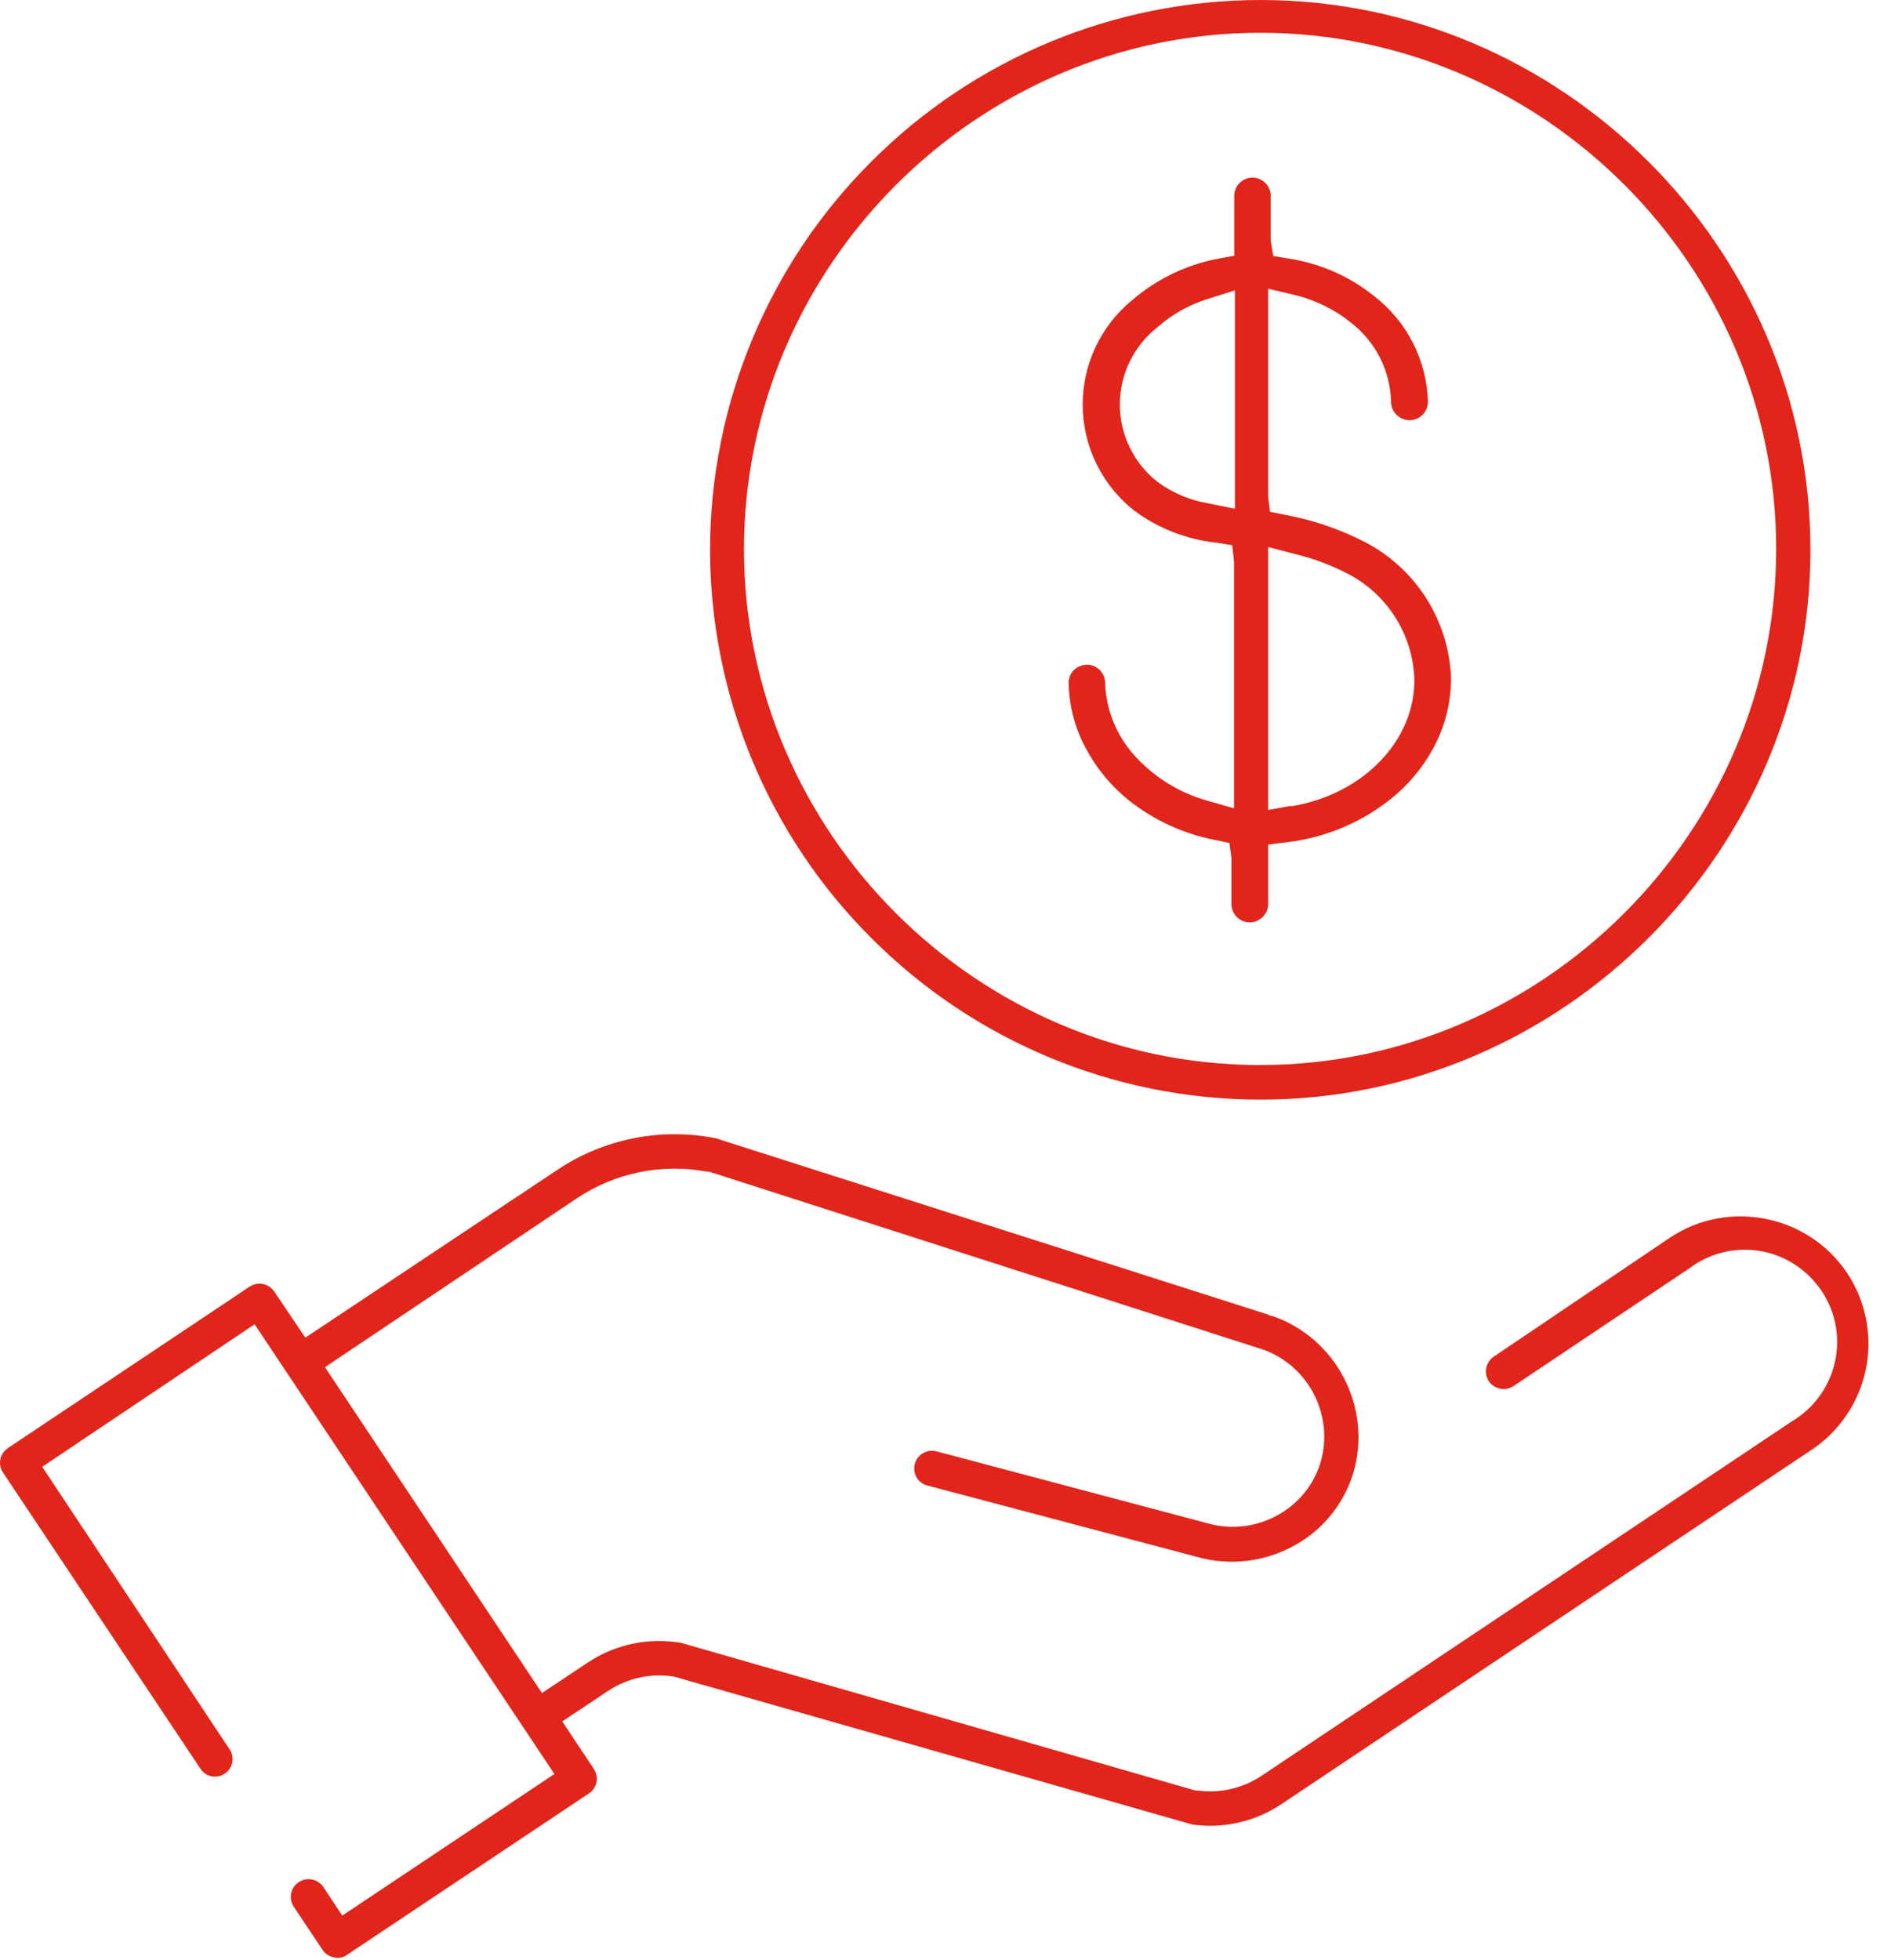 <?xml version="1.0" encoding="UTF-8" standalone="no"?> <svg xmlns="http://www.w3.org/2000/svg" xmlns:xlink="http://www.w3.org/1999/xlink" xmlns:serif="http://www.serif.com/" width="100%" height="100%" viewBox="0 0 82 85" version="1.1" xml:space="preserve" style="fill-rule:evenodd;clip-rule:evenodd;stroke-linejoin:round;stroke-miterlimit:2;"> <g transform="matrix(1,0,0,1,-2.079,-1.58)"> <path d="M31.65,72.82C30.236,72.565 28.777,72.866 27.58,73.66L25.58,74.99L16.17,60.86L27.09,53.54C28.743,52.434 30.765,52.017 32.72,52.38L32.82,52.38L56.89,60.11C58.856,60.836 59.936,62.99 59.34,65C59.034,65.995 58.342,66.827 57.42,67.31C56.484,67.811 55.386,67.919 54.37,67.61L42.69,64.51C42.284,64.402 41.861,64.645 41.75,65.05C41.691,65.264 41.727,65.494 41.85,65.68C41.953,65.835 42.11,65.946 42.29,65.99L54,69.09C55.372,69.474 56.841,69.317 58.1,68.65C59.391,67.981 60.355,66.814 60.77,65.42C61.587,62.6 60.027,59.595 57.25,58.64L57.19,58.64L57.07,58.58L33.32,51L33.14,50.94C30.75,50.458 28.264,50.952 26.24,52.31L15.32,59.58L13.97,57.58C13.827,57.367 13.587,57.239 13.33,57.239C13.177,57.239 13.027,57.284 12.9,57.37L2.42,64.37C2.207,64.511 2.079,64.749 2.079,65.004C2.079,65.156 2.125,65.304 2.21,65.43L10.77,78.27C10.908,78.485 11.146,78.615 11.401,78.615C11.554,78.615 11.704,78.568 11.83,78.48C12.038,78.339 12.164,78.103 12.164,77.851C12.164,77.68 12.106,77.514 12,77.38L3.91,65.18L13.12,59L26.12,78.5L16.92,84.64L16.1,83.4C15.957,83.187 15.716,83.06 15.46,83.06C15.307,83.058 15.157,83.104 15.03,83.19C14.817,83.333 14.689,83.573 14.689,83.83C14.689,83.983 14.734,84.133 14.82,84.26L16.07,86.13C16.183,86.299 16.36,86.414 16.56,86.45C16.757,86.5 16.966,86.46 17.13,86.34L27.62,79.34C27.833,79.199 27.961,78.961 27.961,78.706C27.961,78.554 27.915,78.406 27.83,78.28L26.46,76.22L28.46,74.89C29.302,74.333 30.324,74.115 31.32,74.28L53.78,80.69C55.131,80.881 56.506,80.568 57.64,79.81L80.64,64.44C82.176,63.415 83.101,61.686 83.101,59.84C83.101,58.747 82.777,57.679 82.17,56.77C80.483,54.251 77.025,53.561 74.5,55.24L66.86,60.4C66.643,60.542 66.512,60.785 66.512,61.044C66.512,61.196 66.556,61.344 66.64,61.47C66.879,61.817 67.358,61.911 67.71,61.68L75.34,56.57C76.033,56.049 76.877,55.767 77.744,55.767C79.939,55.767 81.744,57.572 81.744,59.767C81.744,61.179 80.996,62.491 79.78,63.21L56.78,78.58C55.977,79.116 55.007,79.343 54.05,79.22L53.93,79.22L31.74,72.85L31.65,72.82Z" style="fill:rgb(225,37,27);fill-rule:nonzero;"></path> <path d="M54.44,36.3C53.247,35.967 52.17,35.309 51.33,34.4C50.511,33.524 50.038,32.379 50,31.18C49.995,30.75 49.64,30.4 49.21,30.4C48.997,30.406 48.793,30.491 48.64,30.64C48.492,30.792 48.413,30.998 48.42,31.21C48.44,32.185 48.69,33.141 49.15,34C49.607,34.871 50.237,35.64 51,36.26C52.094,37.135 53.385,37.732 54.76,38L55.39,38.13L55.48,38.79L55.48,40.79C55.483,41.221 55.839,41.574 56.27,41.574C56.49,41.574 56.701,41.482 56.85,41.32C56.997,41.172 57.077,40.969 57.07,40.76L57.07,38.2L57.78,38.11C59.567,37.923 61.255,37.198 62.62,36.03C63.357,35.391 63.956,34.608 64.38,33.73C64.797,32.856 65.01,31.898 65,30.93C64.89,28.446 63.452,26.205 61.24,25.07C60.153,24.514 58.991,24.119 57.79,23.9L57.15,23.77L57.07,23.1L57.07,14.1L58.18,14.36C59.087,14.572 59.935,14.985 60.66,15.57C61.727,16.392 62.367,17.654 62.4,19C62.4,19.439 62.761,19.8 63.2,19.8C63.639,19.8 64,19.439 64,19C63.949,17.208 63.097,15.529 61.68,14.43C60.605,13.561 59.317,12.995 57.95,12.79L57.29,12.68L57.18,12L57.18,10.07C57.18,9.637 56.823,9.28 56.39,9.28C55.957,9.28 55.6,9.637 55.6,10.07L55.6,12.67L54.94,12.79C53.554,13.046 52.26,13.664 51.19,14.58C49.823,15.69 49.028,17.36 49.028,19.121C49.028,20.909 49.848,22.601 51.25,23.71C52.296,24.49 53.533,24.973 54.83,25.11L55.51,25.22L55.59,25.91L55.59,36.63L54.44,36.3ZM57.07,25.3L58.19,25.59C58.981,25.778 59.746,26.06 60.47,26.43C62.206,27.304 63.334,29.058 63.41,31C63.46,33.64 61.24,36 58.13,36.53L58.01,36.53L57.07,36.7L57.07,25.3ZM54.5,23.41C53.697,23.279 52.936,22.961 52.28,22.48C51.245,21.673 50.639,20.432 50.639,19.12C50.639,17.808 51.245,16.567 52.28,15.76C52.912,15.203 53.655,14.787 54.46,14.54L55.63,14.17L55.63,23.64L54.5,23.41Z" style="fill:rgb(225,37,27);fill-rule:nonzero;"></path> <path d="M39.87,42.26C44.341,46.74 50.416,49.26 56.745,49.26C69.823,49.26 80.585,38.498 80.585,25.42C80.585,12.342 69.823,1.58 56.745,1.58C50.416,1.58 44.341,4.1 39.87,8.58C35.396,13.04 32.876,19.103 32.87,25.42C32.876,31.737 35.396,37.8 39.87,42.26ZM56.71,3C56.713,3 56.717,3 56.72,3C68.997,3 79.1,13.103 79.1,25.38C79.1,37.657 68.997,47.76 56.72,47.76C44.458,47.76 34.362,37.682 34.34,25.42C34.334,13.138 44.428,3.022 56.71,3Z" style="fill:rgb(225,37,27);fill-rule:nonzero;"></path> </g> </svg> 